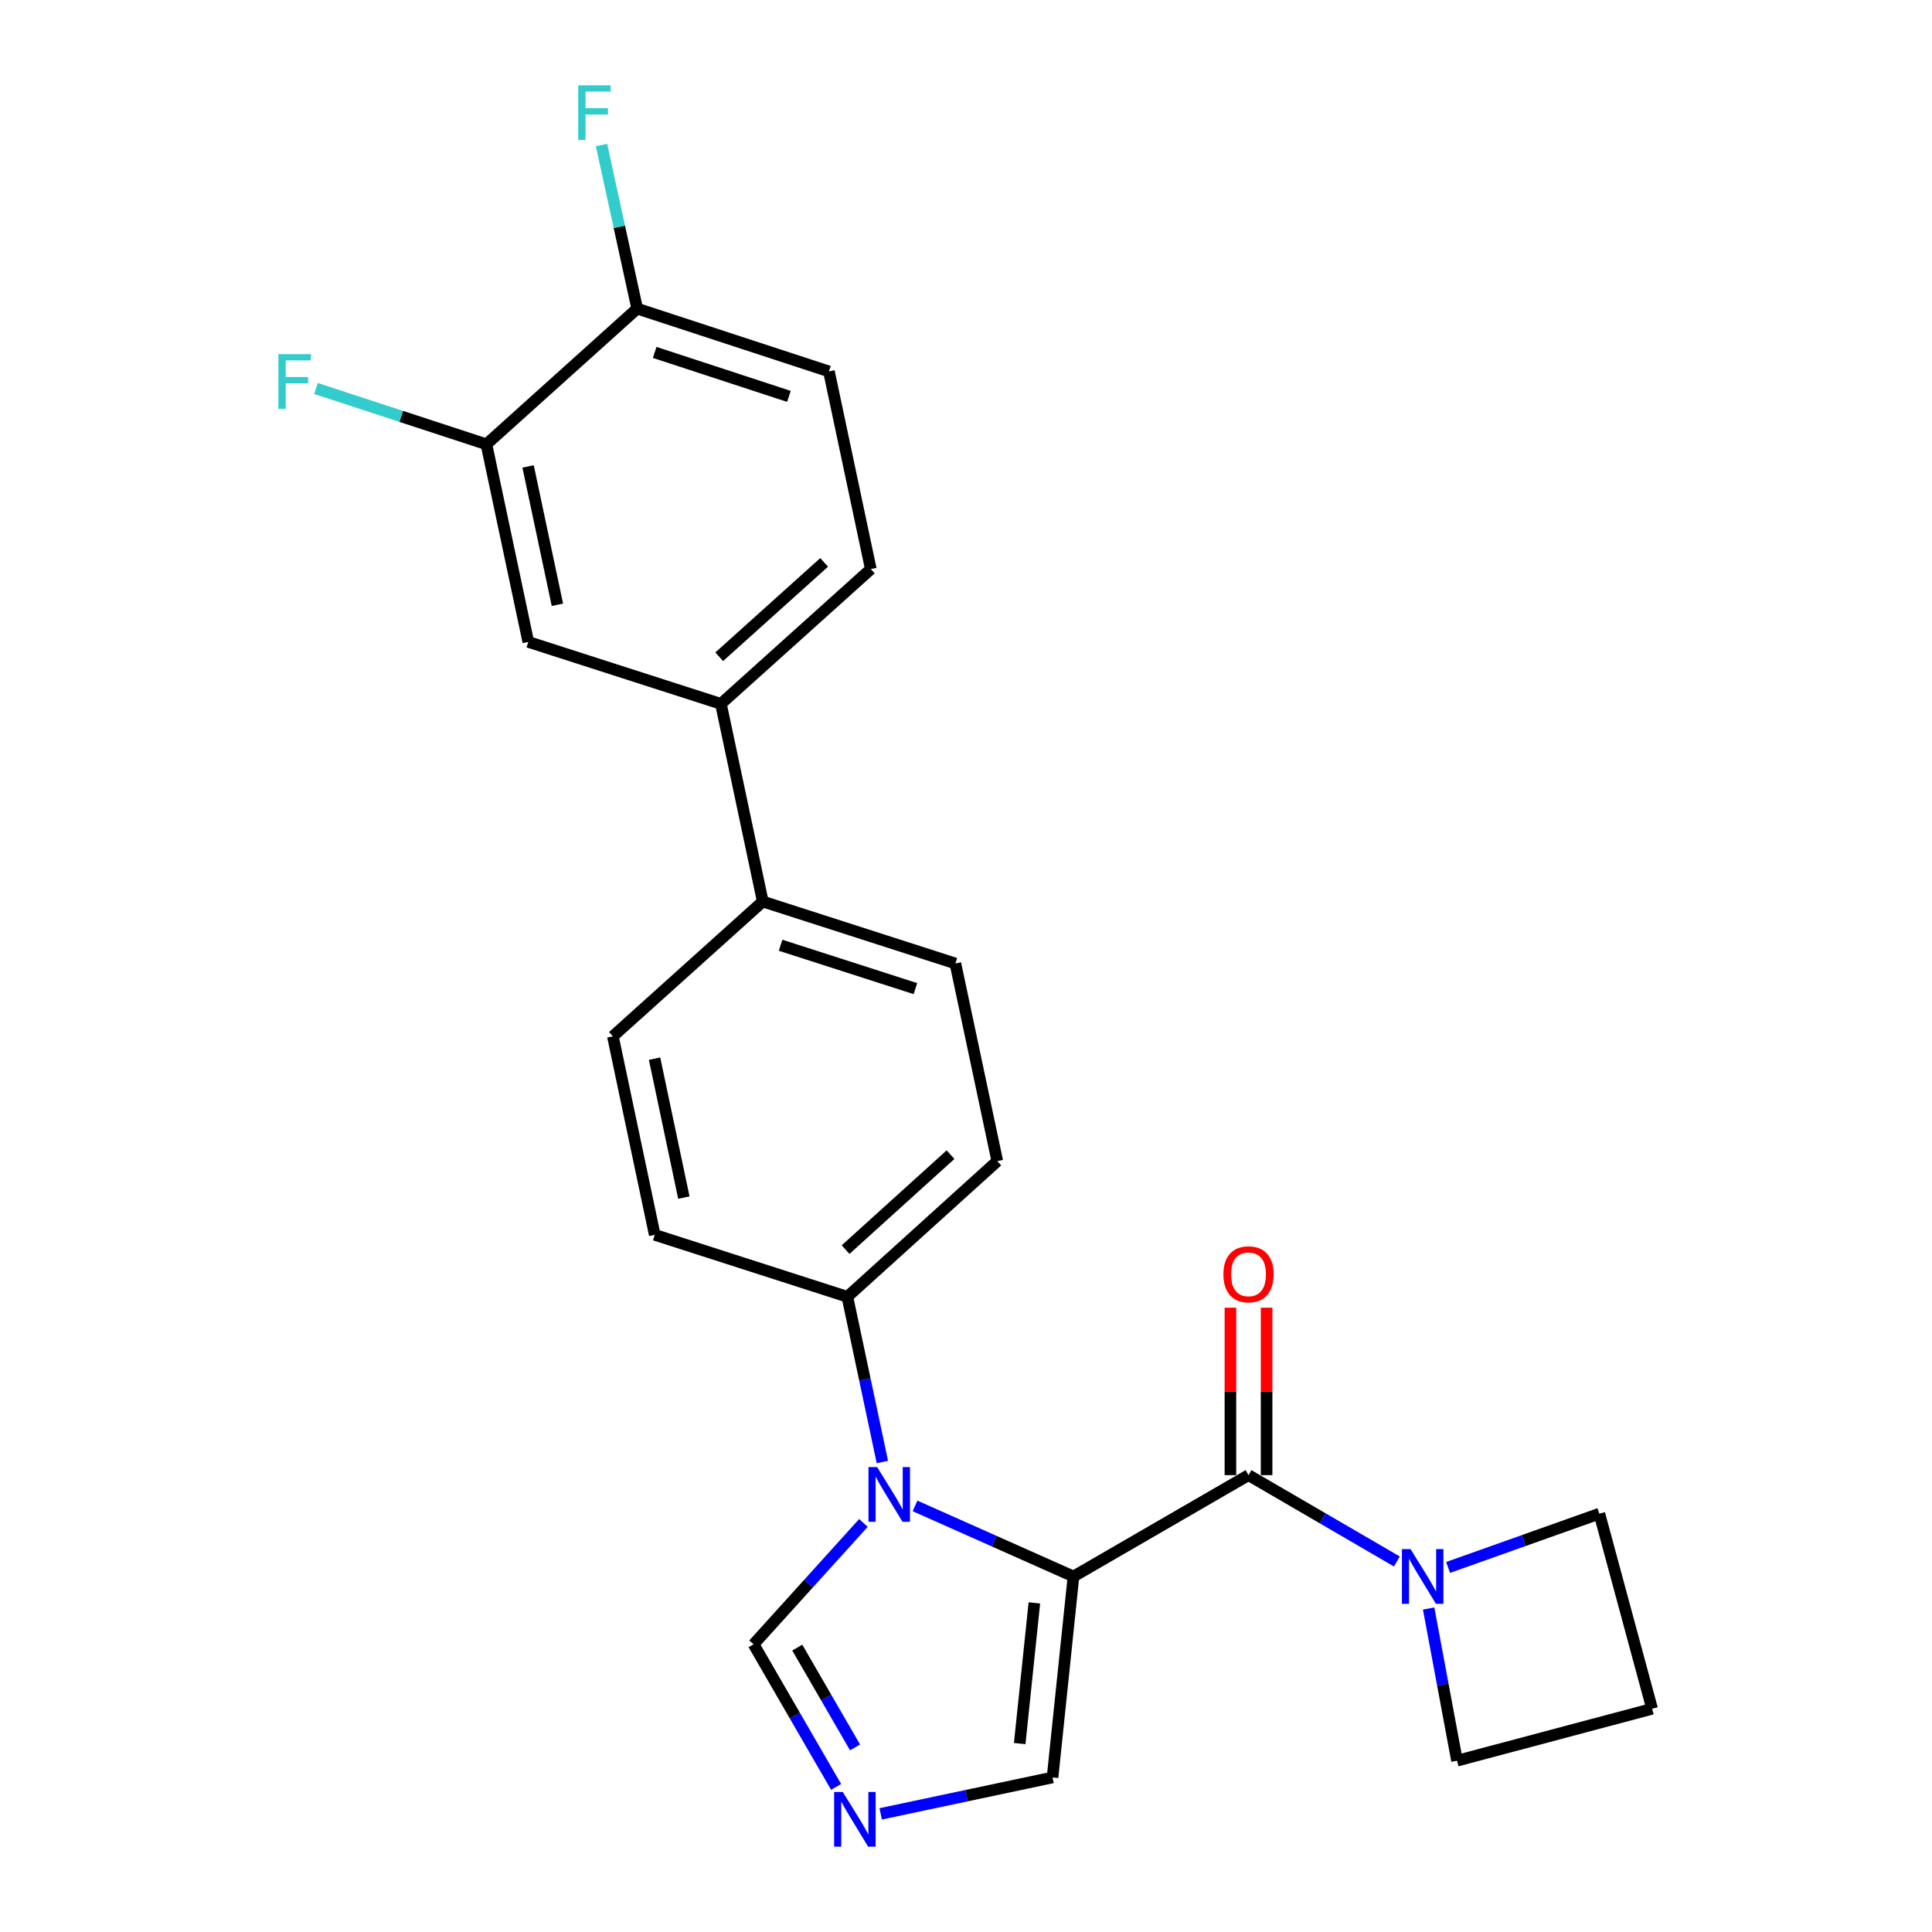 <?xml version='1.0' encoding='iso-8859-1'?>
<svg version='1.1' baseProfile='full'
              xmlns='http://www.w3.org/2000/svg'
                      xmlns:rdkit='http://www.rdkit.org/xml'
                      xmlns:xlink='http://www.w3.org/1999/xlink'
                  xml:space='preserve'
width='1000px' height='1000px' viewBox='0 0 1000 1000'>
<!-- END OF HEADER -->
<rect style='opacity:1.0;fill:#FFFFFF;stroke:none' width='1000' height='1000' x='0' y='0'> </rect>
<path class='bond-0' d='M 555.629,815.984 L 514.623,797.719' style='fill:none;fill-rule:evenodd;stroke:#000000;stroke-width:6px;stroke-linecap:butt;stroke-linejoin:miter;stroke-opacity:1' />
<path class='bond-0' d='M 514.623,797.719 L 473.617,779.455' style='fill:none;fill-rule:evenodd;stroke:#0000FF;stroke-width:6px;stroke-linecap:butt;stroke-linejoin:miter;stroke-opacity:1' />
<path class='bond-1' d='M 555.629,815.984 L 646.226,763.535' style='fill:none;fill-rule:evenodd;stroke:#000000;stroke-width:6px;stroke-linecap:butt;stroke-linejoin:miter;stroke-opacity:1' />
<path class='bond-5' d='M 555.629,815.984 L 544.791,920.008' style='fill:none;fill-rule:evenodd;stroke:#000000;stroke-width:6px;stroke-linecap:butt;stroke-linejoin:miter;stroke-opacity:1' />
<path class='bond-5' d='M 535.383,829.648 L 527.797,902.465' style='fill:none;fill-rule:evenodd;stroke:#000000;stroke-width:6px;stroke-linecap:butt;stroke-linejoin:miter;stroke-opacity:1' />
<path class='bond-4' d='M 446.912,788.268 L 418.483,819.682' style='fill:none;fill-rule:evenodd;stroke:#0000FF;stroke-width:6px;stroke-linecap:butt;stroke-linejoin:miter;stroke-opacity:1' />
<path class='bond-4' d='M 418.483,819.682 L 390.055,851.096' style='fill:none;fill-rule:evenodd;stroke:#000000;stroke-width:6px;stroke-linecap:butt;stroke-linejoin:miter;stroke-opacity:1' />
<path class='bond-6' d='M 456.714,756.735 L 447.653,713.973' style='fill:none;fill-rule:evenodd;stroke:#0000FF;stroke-width:6px;stroke-linecap:butt;stroke-linejoin:miter;stroke-opacity:1' />
<path class='bond-6' d='M 447.653,713.973 L 438.593,671.211' style='fill:none;fill-rule:evenodd;stroke:#000000;stroke-width:6px;stroke-linecap:butt;stroke-linejoin:miter;stroke-opacity:1' />
<path class='bond-3' d='M 646.226,763.535 L 684.622,785.876' style='fill:none;fill-rule:evenodd;stroke:#000000;stroke-width:6px;stroke-linecap:butt;stroke-linejoin:miter;stroke-opacity:1' />
<path class='bond-3' d='M 684.622,785.876 L 723.019,808.218' style='fill:none;fill-rule:evenodd;stroke:#0000FF;stroke-width:6px;stroke-linecap:butt;stroke-linejoin:miter;stroke-opacity:1' />
<path class='bond-10' d='M 655.586,763.535 L 655.586,720.198' style='fill:none;fill-rule:evenodd;stroke:#000000;stroke-width:6px;stroke-linecap:butt;stroke-linejoin:miter;stroke-opacity:1' />
<path class='bond-10' d='M 655.586,720.198 L 655.586,676.861' style='fill:none;fill-rule:evenodd;stroke:#FF0000;stroke-width:6px;stroke-linecap:butt;stroke-linejoin:miter;stroke-opacity:1' />
<path class='bond-10' d='M 636.866,763.535 L 636.866,720.198' style='fill:none;fill-rule:evenodd;stroke:#000000;stroke-width:6px;stroke-linecap:butt;stroke-linejoin:miter;stroke-opacity:1' />
<path class='bond-10' d='M 636.866,720.198 L 636.866,676.861' style='fill:none;fill-rule:evenodd;stroke:#FF0000;stroke-width:6px;stroke-linecap:butt;stroke-linejoin:miter;stroke-opacity:1' />
<path class='bond-2' d='M 455.837,938.854 L 500.314,929.431' style='fill:none;fill-rule:evenodd;stroke:#0000FF;stroke-width:6px;stroke-linecap:butt;stroke-linejoin:miter;stroke-opacity:1' />
<path class='bond-2' d='M 500.314,929.431 L 544.791,920.008' style='fill:none;fill-rule:evenodd;stroke:#000000;stroke-width:6px;stroke-linecap:butt;stroke-linejoin:miter;stroke-opacity:1' />
<path class='bond-24' d='M 432.773,924.906 L 411.414,888.001' style='fill:none;fill-rule:evenodd;stroke:#0000FF;stroke-width:6px;stroke-linecap:butt;stroke-linejoin:miter;stroke-opacity:1' />
<path class='bond-24' d='M 411.414,888.001 L 390.055,851.096' style='fill:none;fill-rule:evenodd;stroke:#000000;stroke-width:6px;stroke-linecap:butt;stroke-linejoin:miter;stroke-opacity:1' />
<path class='bond-24' d='M 442.568,904.457 L 427.617,878.623' style='fill:none;fill-rule:evenodd;stroke:#0000FF;stroke-width:6px;stroke-linecap:butt;stroke-linejoin:miter;stroke-opacity:1' />
<path class='bond-24' d='M 427.617,878.623 L 412.665,852.79' style='fill:none;fill-rule:evenodd;stroke:#000000;stroke-width:6px;stroke-linecap:butt;stroke-linejoin:miter;stroke-opacity:1' />
<path class='bond-22' d='M 749.533,811.304 L 788.68,797.388' style='fill:none;fill-rule:evenodd;stroke:#0000FF;stroke-width:6px;stroke-linecap:butt;stroke-linejoin:miter;stroke-opacity:1' />
<path class='bond-22' d='M 788.68,797.388 L 827.827,783.472' style='fill:none;fill-rule:evenodd;stroke:#000000;stroke-width:6px;stroke-linecap:butt;stroke-linejoin:miter;stroke-opacity:1' />
<path class='bond-23' d='M 739.459,832.569 L 746.805,871.957' style='fill:none;fill-rule:evenodd;stroke:#0000FF;stroke-width:6px;stroke-linecap:butt;stroke-linejoin:miter;stroke-opacity:1' />
<path class='bond-23' d='M 746.805,871.957 L 754.151,911.345' style='fill:none;fill-rule:evenodd;stroke:#000000;stroke-width:6px;stroke-linecap:butt;stroke-linejoin:miter;stroke-opacity:1' />
<path class='bond-14' d='M 438.593,671.211 L 516.19,600.998' style='fill:none;fill-rule:evenodd;stroke:#000000;stroke-width:6px;stroke-linecap:butt;stroke-linejoin:miter;stroke-opacity:1' />
<path class='bond-14' d='M 437.672,646.797 L 491.99,597.648' style='fill:none;fill-rule:evenodd;stroke:#000000;stroke-width:6px;stroke-linecap:butt;stroke-linejoin:miter;stroke-opacity:1' />
<path class='bond-15' d='M 438.593,671.211 L 338.895,639.147' style='fill:none;fill-rule:evenodd;stroke:#000000;stroke-width:6px;stroke-linecap:butt;stroke-linejoin:miter;stroke-opacity:1' />
<path class='bond-7' d='M 373.144,364.317 L 394.808,466.625' style='fill:none;fill-rule:evenodd;stroke:#000000;stroke-width:6px;stroke-linecap:butt;stroke-linejoin:miter;stroke-opacity:1' />
<path class='bond-9' d='M 373.144,364.317 L 273.446,332.252' style='fill:none;fill-rule:evenodd;stroke:#000000;stroke-width:6px;stroke-linecap:butt;stroke-linejoin:miter;stroke-opacity:1' />
<path class='bond-13' d='M 373.144,364.317 L 450.73,294.551' style='fill:none;fill-rule:evenodd;stroke:#000000;stroke-width:6px;stroke-linecap:butt;stroke-linejoin:miter;stroke-opacity:1' />
<path class='bond-13' d='M 372.264,339.931 L 426.575,291.095' style='fill:none;fill-rule:evenodd;stroke:#000000;stroke-width:6px;stroke-linecap:butt;stroke-linejoin:miter;stroke-opacity:1' />
<path class='bond-8' d='M 251.771,229.965 L 273.446,332.252' style='fill:none;fill-rule:evenodd;stroke:#000000;stroke-width:6px;stroke-linecap:butt;stroke-linejoin:miter;stroke-opacity:1' />
<path class='bond-8' d='M 273.337,241.427 L 288.509,313.029' style='fill:none;fill-rule:evenodd;stroke:#000000;stroke-width:6px;stroke-linecap:butt;stroke-linejoin:miter;stroke-opacity:1' />
<path class='bond-12' d='M 251.771,229.965 L 329.805,159.742' style='fill:none;fill-rule:evenodd;stroke:#000000;stroke-width:6px;stroke-linecap:butt;stroke-linejoin:miter;stroke-opacity:1' />
<path class='bond-19' d='M 251.771,229.965 L 207.656,215.52' style='fill:none;fill-rule:evenodd;stroke:#000000;stroke-width:6px;stroke-linecap:butt;stroke-linejoin:miter;stroke-opacity:1' />
<path class='bond-19' d='M 207.656,215.52 L 163.541,201.076' style='fill:none;fill-rule:evenodd;stroke:#33CCCC;stroke-width:6px;stroke-linecap:butt;stroke-linejoin:miter;stroke-opacity:1' />
<path class='bond-11' d='M 394.808,466.625 L 494.506,498.7' style='fill:none;fill-rule:evenodd;stroke:#000000;stroke-width:6px;stroke-linecap:butt;stroke-linejoin:miter;stroke-opacity:1' />
<path class='bond-11' d='M 404.029,489.258 L 473.817,511.71' style='fill:none;fill-rule:evenodd;stroke:#000000;stroke-width:6px;stroke-linecap:butt;stroke-linejoin:miter;stroke-opacity:1' />
<path class='bond-26' d='M 394.808,466.625 L 317.231,536.412' style='fill:none;fill-rule:evenodd;stroke:#000000;stroke-width:6px;stroke-linecap:butt;stroke-linejoin:miter;stroke-opacity:1' />
<path class='bond-21' d='M 329.805,159.742 L 320.576,117.407' style='fill:none;fill-rule:evenodd;stroke:#000000;stroke-width:6px;stroke-linecap:butt;stroke-linejoin:miter;stroke-opacity:1' />
<path class='bond-21' d='M 320.576,117.407 L 311.347,75.072' style='fill:none;fill-rule:evenodd;stroke:#33CCCC;stroke-width:6px;stroke-linecap:butt;stroke-linejoin:miter;stroke-opacity:1' />
<path class='bond-27' d='M 329.805,159.742 L 429.056,192.253' style='fill:none;fill-rule:evenodd;stroke:#000000;stroke-width:6px;stroke-linecap:butt;stroke-linejoin:miter;stroke-opacity:1' />
<path class='bond-27' d='M 338.865,182.409 L 408.341,205.167' style='fill:none;fill-rule:evenodd;stroke:#000000;stroke-width:6px;stroke-linecap:butt;stroke-linejoin:miter;stroke-opacity:1' />
<path class='bond-16' d='M 450.73,294.551 L 429.056,192.253' style='fill:none;fill-rule:evenodd;stroke:#000000;stroke-width:6px;stroke-linecap:butt;stroke-linejoin:miter;stroke-opacity:1' />
<path class='bond-18' d='M 516.19,600.998 L 494.506,498.7' style='fill:none;fill-rule:evenodd;stroke:#000000;stroke-width:6px;stroke-linecap:butt;stroke-linejoin:miter;stroke-opacity:1' />
<path class='bond-17' d='M 338.895,639.147 L 317.231,536.412' style='fill:none;fill-rule:evenodd;stroke:#000000;stroke-width:6px;stroke-linecap:butt;stroke-linejoin:miter;stroke-opacity:1' />
<path class='bond-17' d='M 353.964,619.874 L 338.799,547.959' style='fill:none;fill-rule:evenodd;stroke:#000000;stroke-width:6px;stroke-linecap:butt;stroke-linejoin:miter;stroke-opacity:1' />
<path class='bond-20' d='M 855.138,884.47 L 754.151,911.345' style='fill:none;fill-rule:evenodd;stroke:#000000;stroke-width:6px;stroke-linecap:butt;stroke-linejoin:miter;stroke-opacity:1' />
<path class='bond-25' d='M 855.138,884.47 L 827.827,783.472' style='fill:none;fill-rule:evenodd;stroke:#000000;stroke-width:6px;stroke-linecap:butt;stroke-linejoin:miter;stroke-opacity:1' />
<path  class='atom-1' d='M 454.008 759.349
L 463.288 774.349
Q 464.208 775.829, 465.688 778.509
Q 467.168 781.189, 467.248 781.349
L 467.248 759.349
L 471.008 759.349
L 471.008 787.669
L 467.128 787.669
L 457.168 771.269
Q 456.008 769.349, 454.768 767.149
Q 453.568 764.949, 453.208 764.269
L 453.208 787.669
L 449.528 787.669
L 449.528 759.349
L 454.008 759.349
' fill='#0000FF'/>
<path  class='atom-3' d='M 436.223 927.523
L 445.503 942.523
Q 446.423 944.003, 447.903 946.683
Q 449.383 949.363, 449.463 949.523
L 449.463 927.523
L 453.223 927.523
L 453.223 955.843
L 449.343 955.843
L 439.383 939.443
Q 438.223 937.523, 436.983 935.323
Q 435.783 933.123, 435.423 932.443
L 435.423 955.843
L 431.743 955.843
L 431.743 927.523
L 436.223 927.523
' fill='#0000FF'/>
<path  class='atom-4' d='M 730.106 801.824
L 739.386 816.824
Q 740.306 818.304, 741.786 820.984
Q 743.266 823.664, 743.346 823.824
L 743.346 801.824
L 747.106 801.824
L 747.106 830.144
L 743.226 830.144
L 733.266 813.744
Q 732.106 811.824, 730.866 809.624
Q 729.666 807.424, 729.306 806.744
L 729.306 830.144
L 725.626 830.144
L 725.626 801.824
L 730.106 801.824
' fill='#0000FF'/>
<path  class='atom-11' d='M 633.226 659.58
Q 633.226 652.78, 636.586 648.98
Q 639.946 645.18, 646.226 645.18
Q 652.506 645.18, 655.866 648.98
Q 659.226 652.78, 659.226 659.58
Q 659.226 666.46, 655.826 670.38
Q 652.426 674.26, 646.226 674.26
Q 639.986 674.26, 636.586 670.38
Q 633.226 666.5, 633.226 659.58
M 646.226 671.06
Q 650.546 671.06, 652.866 668.18
Q 655.226 665.26, 655.226 659.58
Q 655.226 654.02, 652.866 651.22
Q 650.546 648.38, 646.226 648.38
Q 641.906 648.38, 639.546 651.18
Q 637.226 653.98, 637.226 659.58
Q 637.226 665.3, 639.546 668.18
Q 641.906 671.06, 646.226 671.06
' fill='#FF0000'/>
<path  class='atom-20' d='M 144.09 183.304
L 160.93 183.304
L 160.93 186.544
L 147.89 186.544
L 147.89 195.144
L 159.49 195.144
L 159.49 198.424
L 147.89 198.424
L 147.89 211.624
L 144.09 211.624
L 144.09 183.304
' fill='#33CCCC'/>
<path  class='atom-22' d='M 299.274 44.157
L 316.114 44.157
L 316.114 47.397
L 303.074 47.397
L 303.074 55.997
L 314.674 55.997
L 314.674 59.277
L 303.074 59.277
L 303.074 72.477
L 299.274 72.477
L 299.274 44.157
' fill='#33CCCC'/>
</svg>
